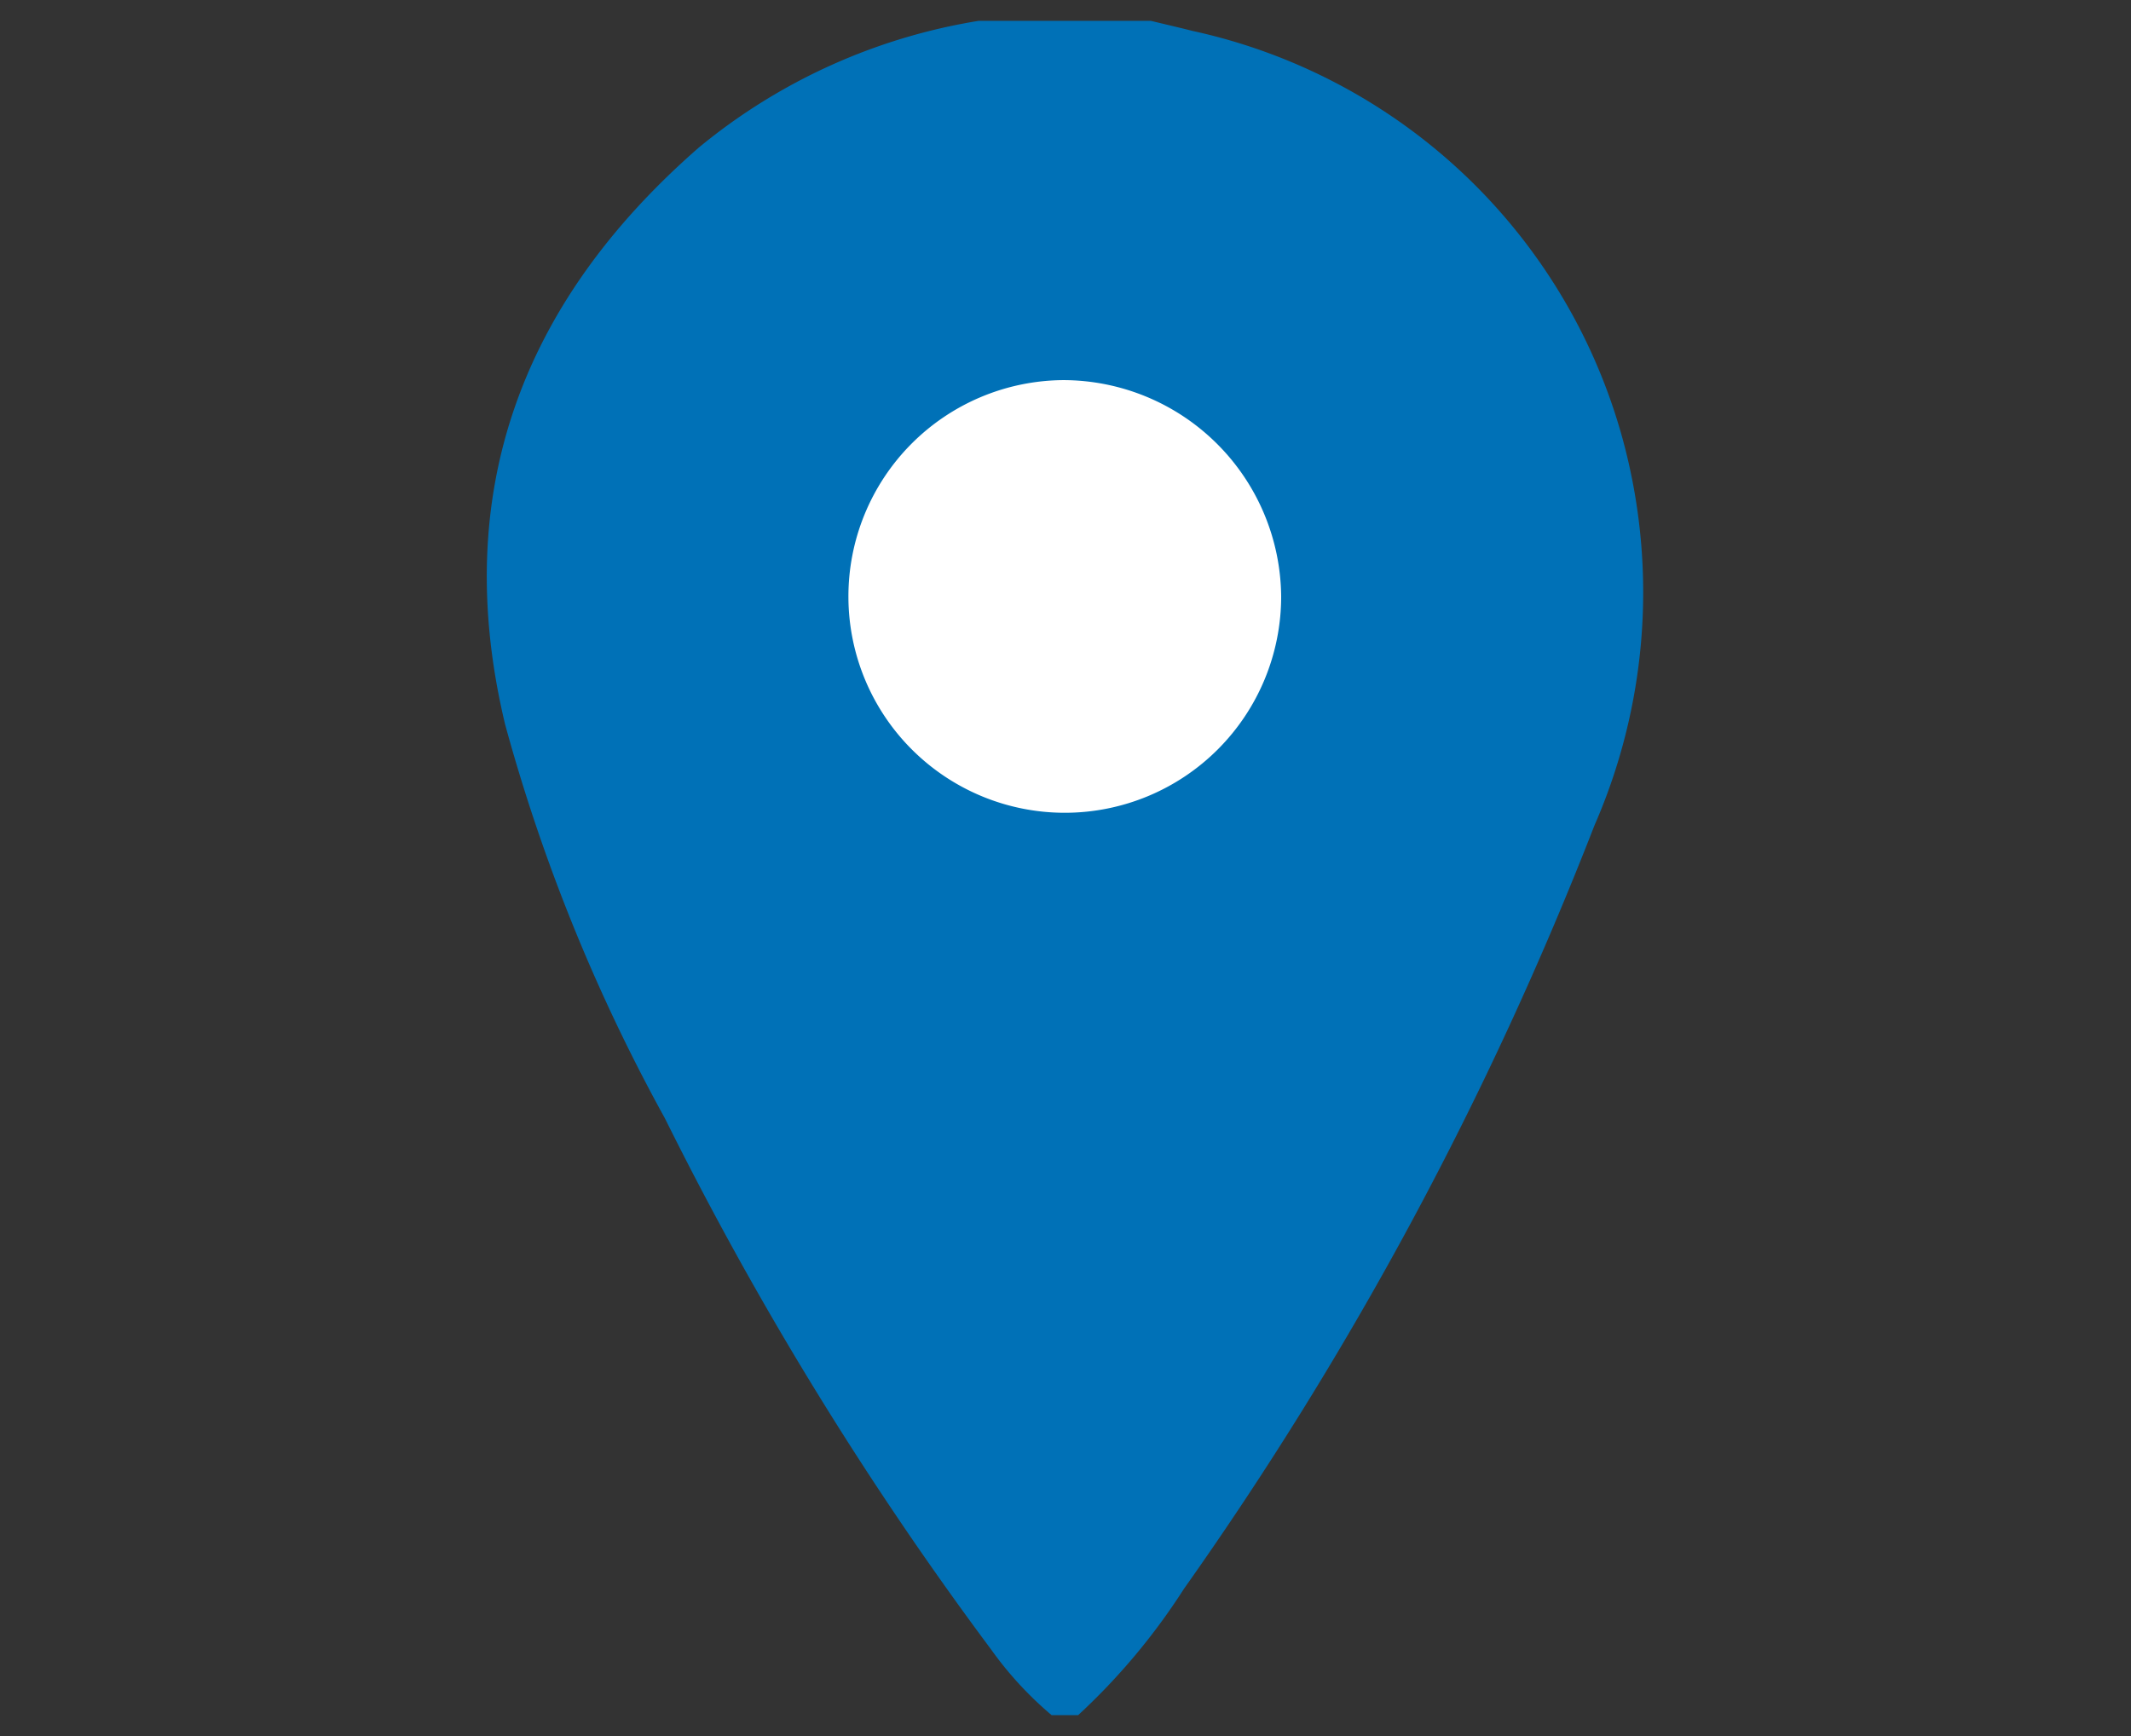 <svg xmlns="http://www.w3.org/2000/svg" viewBox="0 0 54 44">
  <rect x="0" y="0" width="54" height="44" fill="#333333" stroke="none"/>
  <defs>
    <style>
      .cls-1 {
        fill: #0071b7;
      }

      .cls-2 {
        fill: #fff;
      }
    </style>
  </defs>
  <g id="レイヤー_6" data-name="レイヤー 6">
    <g>
      <path class="cls-1" d="M24.8.528h4.361c.352.085.7.165,1.055.255A14.5,14.5,0,0,1,41.174,11.336a14.76,14.76,0,0,1-.772,9.589A89.868,89.868,0,0,1,30,40.271a16.36,16.36,0,0,1-2.68,3.2h-.671a9.038,9.038,0,0,1-1.529-1.658A87.99,87.99,0,0,1,16.85,28.346,45.465,45.465,0,0,1,12.8,18.361c-1.41-5.879.435-10.721,4.915-14.627A14.874,14.874,0,0,1,24.8.528Z"/>
      <path class="cls-2" d="M26.945,9.634a5.483,5.483,0,1,0,5.52,5.483A5.531,5.531,0,0,0,26.945,9.634Z"/>
    </g>
  </g>
</svg>

